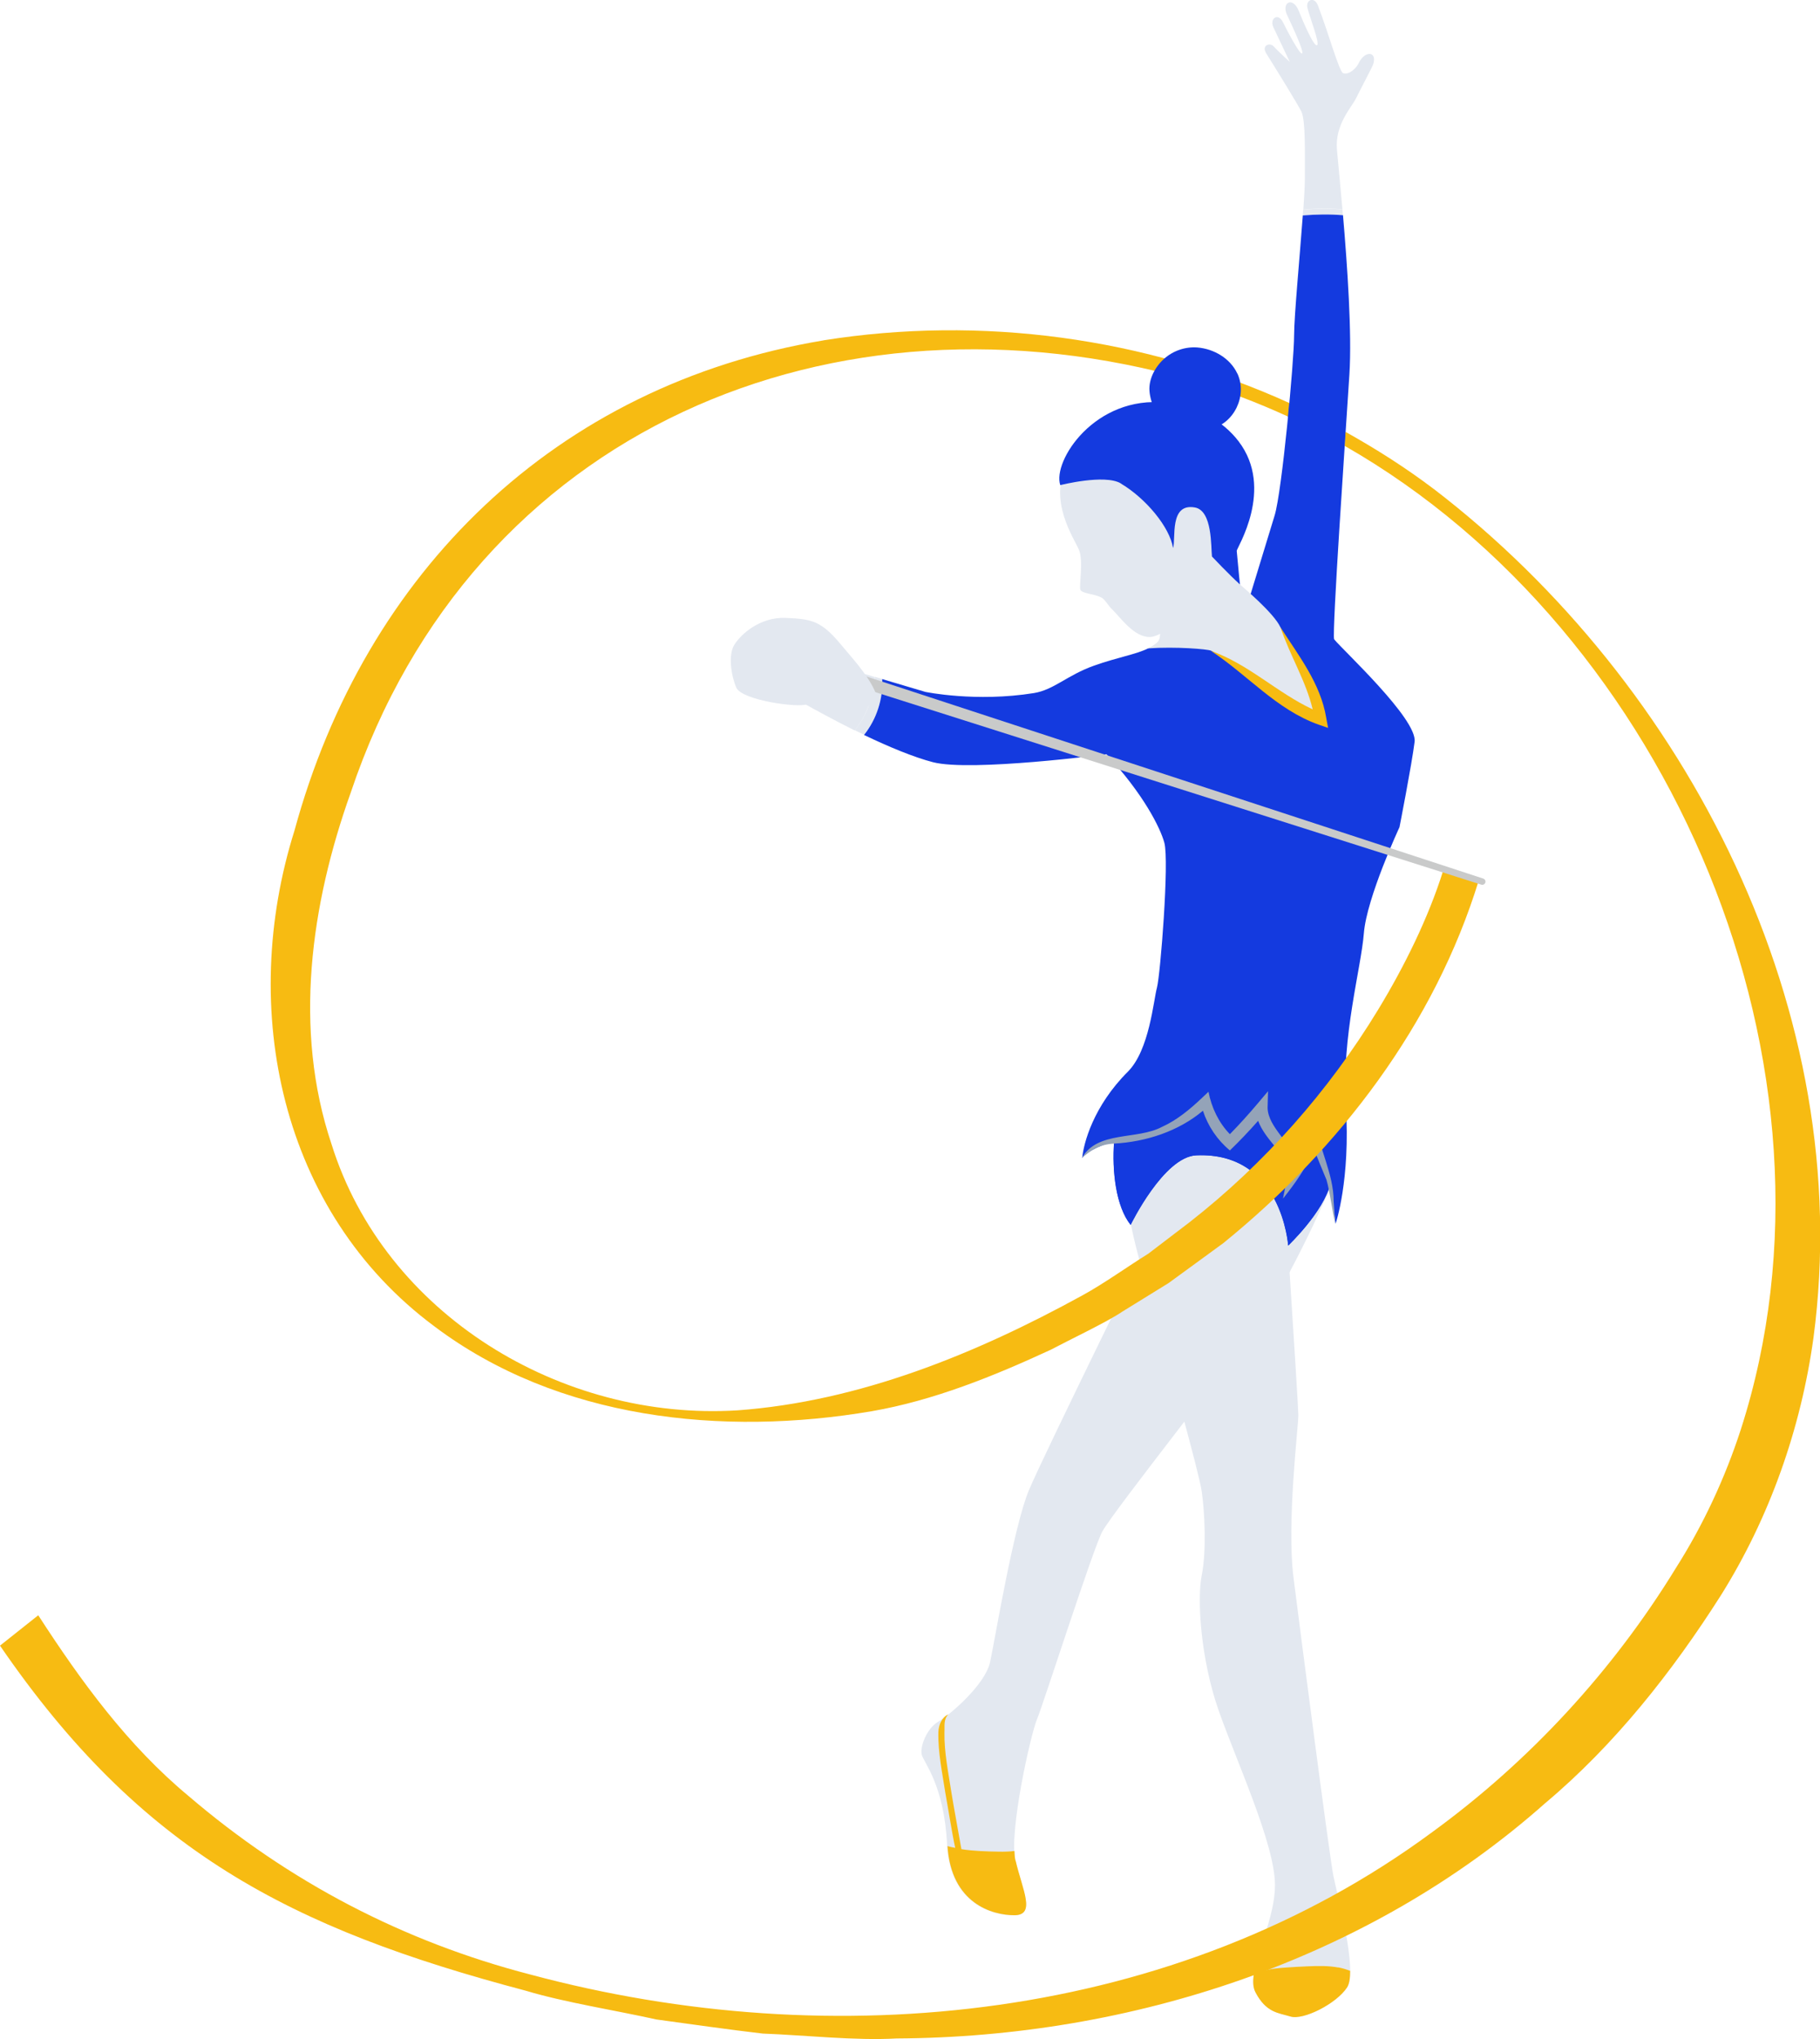 <svg width="125" height="140" viewBox="0 0 125 140" fill="none" xmlns="http://www.w3.org/2000/svg">
<g clip-path="url(#clip0_48_1470)">
<path d="M91.925 80.279C91.925 80.279 89.112 86.968 86.769 90.379C84.425 93.79 76.597 103.585 75.709 105.156C75.105 106.229 71.619 117.126 71.216 118.065C70.813 119.003 69.276 125.759 69.739 127.762C70.209 129.766 71.172 131.509 69.649 131.509C68.127 131.509 65.246 130.704 65.045 126.63C64.843 122.548 63.44 121.014 63.306 120.478C63.172 119.942 63.642 118.675 64.448 118.206C65.254 117.737 67.664 115.666 68 114.124C68.336 112.583 69.605 104.829 70.679 102.289C71.754 99.749 79.791 83.43 79.791 83.43C79.791 83.43 82.134 77.359 87.5 77.113C92.858 76.875 91.925 80.286 91.925 80.286V80.279Z" fill="#E3E8F0"/>
<path d="M69.746 127.762C69.701 127.576 69.679 127.345 69.672 127.092C69.313 127.137 68.955 127.144 68.597 127.137C67.746 127.122 66.873 127.099 66.03 126.965C65.851 125.937 65.485 123.964 65.343 123.07C65.134 121.699 64.843 120.321 64.866 118.943C64.895 118.511 64.784 118.079 65.127 117.714C64.672 117.915 64.47 118.452 64.448 118.921C64.418 120.351 64.724 121.744 64.933 123.137C65.09 123.971 65.373 125.811 65.605 126.876C65.425 126.839 65.246 126.809 65.075 126.757C65.336 130.712 68.164 131.501 69.664 131.501C71.164 131.501 70.224 129.766 69.754 127.755L69.746 127.762Z" fill="#F7BB12"/>
<path d="M77.313 80.741C77.261 84.197 78.985 88.703 79.59 91.109C80.194 93.515 82.336 101.008 82.537 102.408C82.739 103.808 82.873 106.49 82.537 108.158C82.201 109.827 82.47 113.908 83.679 117.387C84.888 120.865 87.567 126.615 87.567 129.423C87.567 132.231 85.493 135.375 86.224 136.782C86.963 138.19 87.769 138.19 88.634 138.451C89.507 138.719 91.784 137.579 92.522 136.447C93.261 135.308 91.851 130.161 91.582 128.82C91.313 127.479 89.306 112.031 88.836 108.285C88.366 104.538 89.172 97.984 89.172 97.179C89.172 96.375 88.03 79.057 88.03 79.057C88.03 79.057 83.47 76.585 80.791 77.188C78.112 77.791 77.306 80.733 77.306 80.733L77.313 80.741Z" fill="#E3E8F0"/>
<path d="M92.201 14.383C92.03 12.424 91.873 10.86 91.821 10.249C91.679 8.543 92.851 7.344 93.142 6.733C93.373 6.257 94.254 4.596 94.306 4.432C94.619 3.501 93.731 3.449 93.313 4.342C93.179 4.633 92.694 5.162 92.254 5.028C91.978 4.938 91.269 2.346 90.522 0.387C90.269 -0.283 89.657 -0.007 89.799 0.551C89.948 1.169 90.649 2.95 90.463 3.099C90.254 3.262 89.5 1.497 89.209 0.767C88.799 -0.276 87.993 0.171 88.395 1.02C88.746 1.773 89.597 3.583 89.425 3.672C89.269 3.754 88.395 2.1 88.119 1.534C87.776 0.827 87.172 1.281 87.463 1.884C87.769 2.533 88.582 4.246 88.582 4.246C88.582 4.246 87.955 3.694 87.448 3.158C87.224 2.927 86.612 3.091 86.97 3.672C87.485 4.491 89.201 7.262 89.388 7.679C89.672 8.32 89.619 10.458 89.619 12.312C89.619 12.752 89.575 13.496 89.515 14.39C90.41 14.301 91.328 14.293 92.216 14.375L92.201 14.383Z" fill="#E3E8F0"/>
<path d="M55.209 45.026L53.508 47.327C53.508 47.327 55.963 48.787 58.709 50.158C59.522 49.107 60.015 47.811 60.09 46.486L55.209 45.033V45.026Z" fill="#E3E8F0"/>
<path d="M92.231 14.778C92.224 14.651 92.209 14.517 92.201 14.39C91.321 14.301 90.395 14.316 89.5 14.405C89.493 14.532 89.478 14.666 89.47 14.793C90.388 14.718 91.321 14.711 92.231 14.778Z" fill="#E3E8F0"/>
<path d="M60.59 46.62L60.097 46.471C60.022 47.797 59.53 49.093 58.716 50.143C58.925 50.247 59.134 50.351 59.343 50.448C60.202 49.376 60.657 47.983 60.59 46.612V46.62Z" fill="#E3E8F0"/>
<path d="M91.627 43.908C91.485 43.268 92.388 30.256 92.679 25.704C92.858 22.874 92.537 18.279 92.239 14.778C91.328 14.703 90.395 14.718 89.478 14.793C89.269 17.638 88.881 21.72 88.881 23.016C88.881 24.796 88.045 33.749 87.545 35.387C87.052 36.996 85.918 40.713 85.881 40.832L91.634 43.908H91.627Z" fill="#143ADF"/>
<path d="M85.873 40.832C83.164 43.014 82.724 43.312 78.836 44.527C78.015 44.936 76.784 45.122 75.142 45.703C73.284 46.366 72.388 47.364 71.007 47.588C67.015 48.228 63.552 47.506 63.552 47.506L60.59 46.627C60.657 47.998 60.202 49.39 59.343 50.463C61.03 51.275 62.776 51.997 64.075 52.333C66.679 53.01 75.993 51.789 75.993 51.789C78.537 54.522 79.694 56.846 79.97 57.867C80.313 59.133 79.694 66.939 79.463 67.803C79.224 68.667 78.948 72.1 77.463 73.583C75.09 75.951 74.418 78.506 74.328 79.512C74.627 79.005 76.052 78.461 76.522 78.387C76.373 80.398 76.642 82.826 77.657 84.1C77.657 84.1 79.925 79.422 82.172 79.325C88.06 79.072 88.478 85.522 88.478 85.522C88.478 85.522 90.888 83.236 91.373 81.284L91.731 84.025C91.731 84.025 92.761 81.016 92.433 75.907C92.134 71.132 93.478 66.522 93.672 64.079C93.866 61.636 96.119 56.794 96.119 56.794C96.119 56.794 96.963 52.496 97.157 50.932C97.351 49.368 92.224 44.631 91.642 43.908C91.075 43.208 86.075 40.788 85.888 40.832H85.873Z" fill="#143ADF"/>
<path d="M88.776 80.838C88.963 79.959 88.403 79.117 87.843 78.417C87.284 77.717 86.649 76.965 86.664 76.071C85.978 76.897 85.246 77.687 84.478 78.447C83.657 77.709 83.067 76.711 82.813 75.639C81.06 77.248 78.888 78.231 76.515 78.387C76.366 80.398 76.634 82.826 77.649 84.1C77.649 84.1 79.918 79.422 82.164 79.326C88.052 79.072 88.47 85.523 88.47 85.523C88.47 85.523 90.881 83.236 91.366 81.284C91.075 80.018 90.582 79.281 90.284 78.015C89.948 79.035 89.44 79.989 88.791 80.838H88.776Z" fill="#143ADF"/>
<path d="M91.709 84.025L91.597 82.476C91.597 80.592 90.575 78.841 90.343 77.002L90.007 77.933C89.769 78.588 89.448 79.214 89.075 79.795C88.664 78.454 87.105 77.404 87.06 76.078L87.09 74.924L86.343 75.81C85.746 76.517 85.119 77.21 84.47 77.873C83.701 77.084 83.209 76.048 83 74.961L82.56 75.378C81.724 76.168 80.843 76.905 79.806 77.374C78.075 78.29 75.366 77.62 74.306 79.512C74.918 78.975 75.522 78.573 76.507 78.521C78.709 78.402 80.933 77.68 82.619 76.264C82.963 77.322 83.605 78.275 84.47 78.99C85.142 78.342 85.791 77.657 86.41 76.957C86.649 77.605 87.105 78.156 87.522 78.67C88.067 79.326 88.552 80.07 88.418 80.771L88.119 82.297C88.933 81.277 89.761 80.123 90.254 78.886C90.515 79.616 90.821 80.316 91.105 81.009C91.343 81.828 91.5 83.162 91.709 84.033V84.025Z" fill="#94A3B8"/>
<path d="M87.94 43.067C87.507 42.106 85.373 40.318 85.164 40.132L83.44 35.886L78.836 40.08C78.836 40.08 79.313 41.324 79.552 42.441C79.687 43.052 79.746 43.618 79.619 43.916C79.537 44.109 79.254 44.311 78.836 44.519C80.784 44.385 82.94 44.571 83.172 44.676C85.612 45.845 88.142 48.497 90.701 49.368C90.164 46.5 88.895 45.152 87.94 43.059V43.067Z" fill="#E3E8F0"/>
<path d="M91.09 49.301C90.701 46.925 89.194 45.026 87.94 43.067C88.59 44.996 89.687 46.739 90.157 48.705C87.731 47.58 85.724 45.577 83.164 44.69C85.664 46.314 87.664 48.727 90.567 49.755L91.216 49.979L91.09 49.308V49.301Z" fill="#F7BB12"/>
<path d="M83.493 38.955C83.679 38.352 83.44 35.886 83.44 35.886L78.836 40.08C78.836 40.08 79.313 41.324 79.552 42.441C79.687 43.052 79.746 43.618 79.619 43.916C79.612 43.938 79.59 43.953 79.582 43.975C81.306 43.402 82.739 41.391 83.493 38.948V38.955Z" fill="#E3E8F0"/>
<path d="M91.918 135.092C91.231 134.965 90.522 134.98 89.828 135.01C89.336 135.032 88.843 135.054 88.351 135.092C87.791 135.129 87.224 135.181 86.679 135.352C86.478 135.412 86.284 135.501 86.105 135.598C86.045 136.067 86.06 136.477 86.224 136.79C86.963 138.197 87.769 138.197 88.634 138.458C89.507 138.726 91.784 137.587 92.522 136.455C92.672 136.224 92.731 135.821 92.731 135.322C92.47 135.218 92.194 135.136 91.918 135.084V135.092Z" fill="#F7BB12"/>
<path d="M56.545 23.373C38.172 26.442 25.067 39.26 20.224 57.032C16.373 69.263 19.239 83.198 29.836 91.071C38.321 97.462 49.634 98.639 59.873 96.896C64.127 96.159 68.261 94.483 72.157 92.68C73.276 92.084 76.075 90.751 77.082 90.058C77.881 89.567 79.455 88.591 80.254 88.1C81.336 87.31 82.948 86.141 84.022 85.351C92.015 78.864 98.53 70.35 101.575 60.414L99.119 59.781C98.097 63.036 96.455 66.358 94.649 69.33C91.261 74.908 86.858 79.884 81.709 83.913C81.007 84.45 79.567 85.545 78.866 86.081C77.448 86.96 75.784 88.159 74.328 88.949C67.03 92.956 59.022 96.226 50.642 96.837C38.552 97.581 26.425 90.252 22.769 78.558C20.127 70.685 21.343 62.105 24.09 54.418C32.47 29.466 57.261 19.12 81.881 26.129C84.149 26.792 86.351 27.633 88.478 28.609C88.507 28.296 88.537 27.983 88.567 27.678C78.657 23.172 67.381 21.645 56.567 23.366L56.545 23.373Z" fill="#F7BB12"/>
<path d="M98.455 33.562C96.537 32.11 94.507 30.821 92.41 29.652C92.388 29.965 92.366 30.285 92.351 30.613C114.821 43.446 127.515 73.486 119.56 98.155C118.485 101.469 116.978 104.709 115.104 107.659C110.784 114.713 105.052 120.932 98.366 125.796C80.769 138.793 57.246 141.169 36.403 135.568C27.701 133.311 19.836 129.207 12.94 123.308C8.776 119.844 5.59 115.48 2.627 110.906L0 112.992C9.664 127.077 19.895 132.402 36.112 136.685C38.784 137.49 42.358 138.048 45.082 138.659C47.194 138.95 50.261 139.382 52.381 139.627C55.231 139.732 58.746 140.126 61.59 139.963C77.664 139.881 93.97 134.6 106.127 123.807C110.896 119.807 114.866 114.772 118.194 109.536C121.537 104.203 123.694 98.08 124.552 91.853C127.515 69.59 115.94 46.962 98.47 33.57L98.455 33.562Z" fill="#F7BB12"/>
<path d="M88.545 27.693C88.515 27.998 88.485 28.311 88.455 28.624C89.784 29.235 91.09 29.89 92.351 30.613C92.373 30.285 92.395 29.965 92.41 29.652C91.142 28.944 89.858 28.289 88.537 27.693H88.545Z" fill="#143ADF"/>
<path d="M59.097 46.314L101.873 60.325C101.985 60.362 102.052 60.488 102.015 60.6C101.978 60.712 101.858 60.779 101.739 60.742L58.843 47.119C58.328 46.955 58.56 46.143 59.105 46.314H59.097Z" fill="#C9CACA"/>
<path d="M50.425 44.288C50.851 43.581 52.164 42.359 53.948 42.426C55.731 42.501 56.388 42.612 57.739 44.236C58.47 45.115 59.545 46.269 60.06 47.387C60.492 48.333 60.045 48.839 59.336 48.258C58.478 47.55 57.254 46.076 57.254 46.076C57.254 46.076 56.142 47.997 55.448 48.347C54.888 48.63 50.94 48.087 50.567 47.208C50.224 46.411 50 44.988 50.425 44.288Z" fill="#E3E8F0"/>
<path d="M73.306 31.834C71.948 34.352 73.776 36.966 74.105 37.756C74.433 38.538 74.082 40.303 74.209 40.512C74.358 40.765 75.172 40.765 75.679 41.048C75.895 41.167 76.134 41.607 76.358 41.815C76.963 42.396 77.866 43.745 78.963 43.737C80.06 43.73 82.463 41.45 83.799 39.223C85.134 36.996 85.59 33.719 84.284 30.971C82.97 28.222 79.5 27.85 77.269 28.52C75.433 29.071 73.724 31.067 73.313 31.834H73.306Z" fill="#E3E8F0"/>
<path d="M76.978 33.198C78.701 34.218 80.343 36.199 80.567 37.629C80.776 36.996 80.291 34.523 82.067 34.844C83.284 35.06 83.164 37.577 83.239 38.21C83.239 38.21 84.381 39.424 85.164 40.132C85.105 39.685 84.963 37.987 84.94 37.823C84.918 37.659 87.567 33.577 85.067 30.3C84 28.9 82.216 27.879 80.082 27.648C75.201 27.12 72.269 31.663 72.821 33.309C72.821 33.309 75.873 32.535 76.978 33.19V33.198Z" fill="#143ADF"/>
<path d="M84.978 25.645C84.493 24.602 83.366 23.947 82.224 23.857C81.403 23.798 80.575 24.081 79.955 24.632C79.351 25.168 78.881 26.025 78.948 26.851C79.007 27.648 79.47 28.706 80.164 29.108C81.015 29.607 82.231 29.66 83.187 29.436C84.761 29.071 85.687 27.157 84.985 25.645H84.978Z" fill="#143ADF"/>
</g>
<defs>
<clipPath id="clip0_48_1470">
<rect width="125" height="140" fill="white"/>
</clipPath>
</defs>
</svg>
